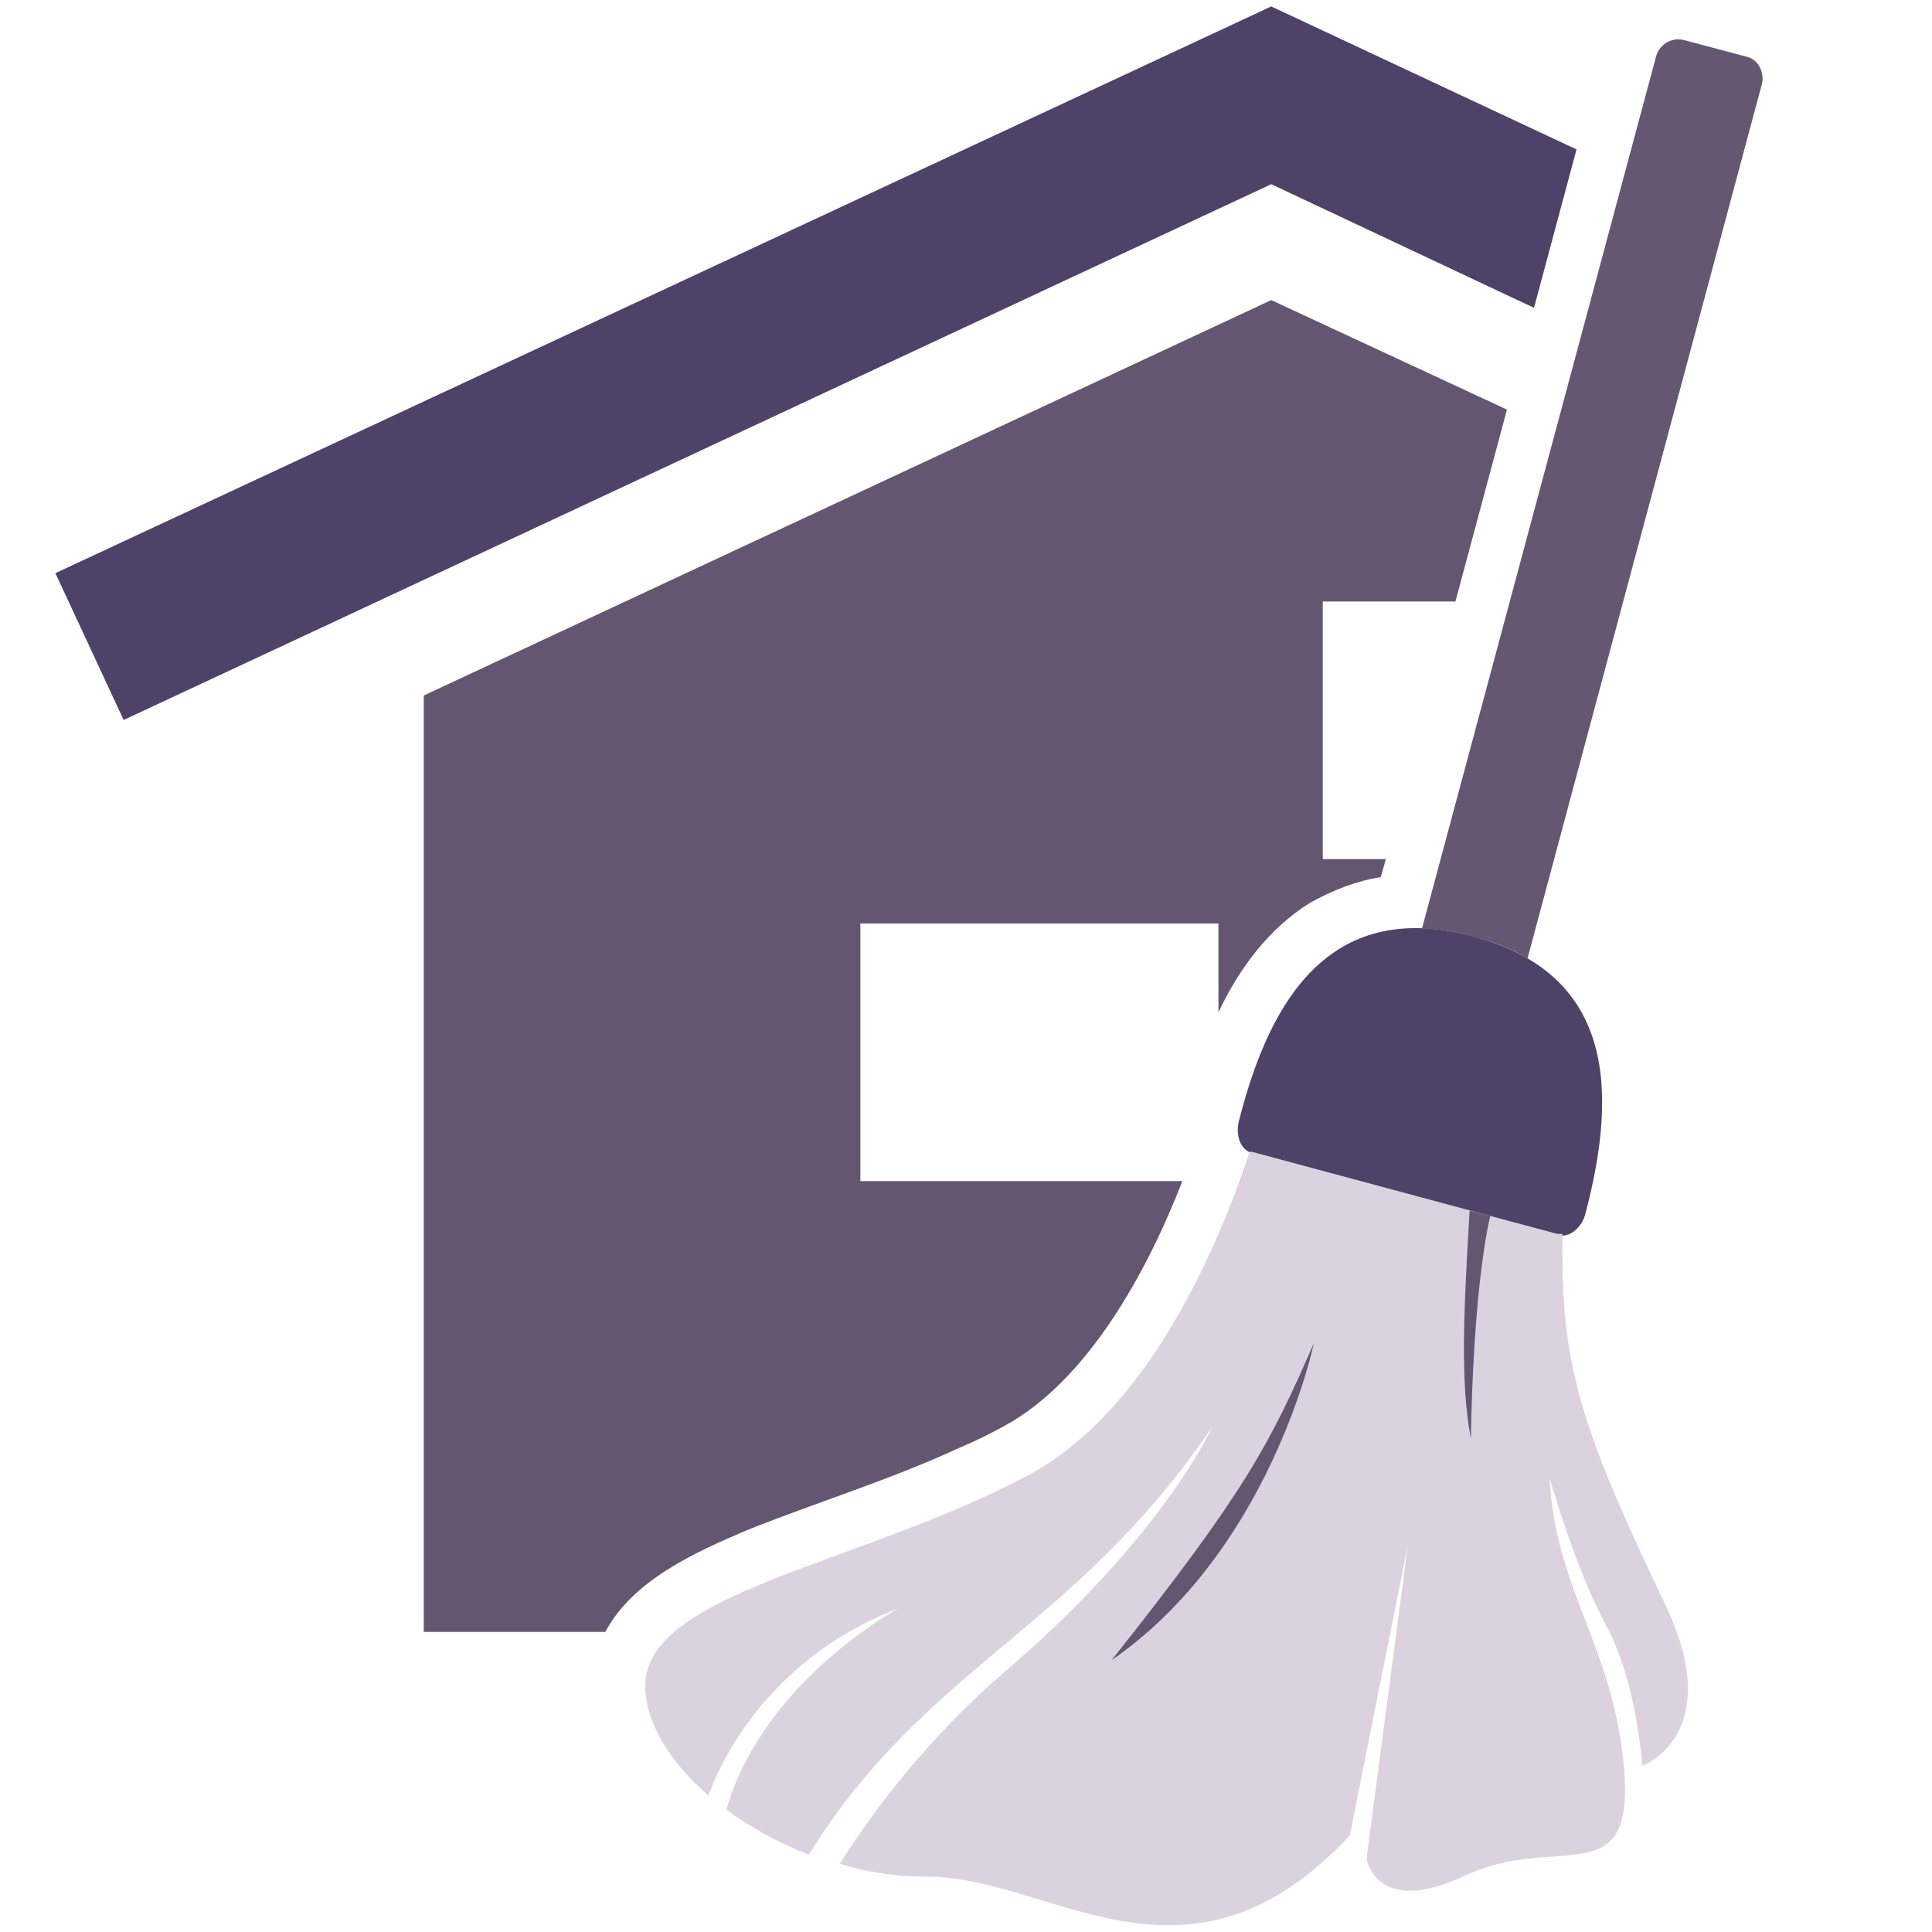 <?xml version="1.0" encoding="utf-8"?>
<!-- Generator: Adobe Illustrator 28.1.0, SVG Export Plug-In . SVG Version: 6.00 Build 0)  -->
<svg version="1.1" id="Слой_1" xmlns="http://www.w3.org/2000/svg" xmlns:xlink="http://www.w3.org/1999/xlink" x="0px" y="0px"
	 viewBox="0 0 150 150" style="enable-background:new 0 0 150 150;" xml:space="preserve">
<style type="text/css">
	.st0{fill-rule:evenodd;clip-rule:evenodd;fill:#4E4269;}
	.st1{fill-rule:evenodd;clip-rule:evenodd;fill:#645671;}
	.st2{fill-rule:evenodd;clip-rule:evenodd;fill:#DAD3DF;}
	.st3{fill-rule:evenodd;clip-rule:evenodd;fill:#655771;}
</style>
<polygon class="st0" points="98.7,14.3 9.6,55.9 4.3,44.5 98.7,0.5 122.4,11.6 119.1,23.9 98.7,14.3 "/>
<path class="st1" d="M47,126.7H32.9V54l65.8-30.7l18.3,8.5l-4,14.9h-10.3v20h4.9l-0.4,1.4c-1.9,0.3-3.7,1-5.5,2
	c-3.2,2-5.5,5.1-7.1,8.5v-6.9H66.8v20h25c-2.8,7.2-7.4,15.5-13.8,19c-1.1,0.6-2.3,1.2-3.5,1.7c-5.4,2.5-11,4.2-16.5,6.4
	C54,120.5,49.1,122.7,47,126.7L47,126.7z"/>
<path class="st0" d="M114.4,72.7c10.7,2.9,11.3,11.6,8.7,21.5c-0.3,1.2-1.3,1.9-2.1,1.7l-23.8-6.4c-0.9-0.2-1.3-1.4-1-2.5
	C98.7,77.1,103.6,69.8,114.4,72.7L114.4,72.7L114.4,72.7z"/>
<path class="st2" d="M97,89.5c-2.2,6.6-7.5,19.8-17.1,25c-13.1,7-29.8,9.1-29.8,16.4c0,2.9,2,6,4.9,8.5c2.2-5.9,7.3-11.7,14.7-14.5
	c0,0-10.5,5.7-13.3,15.6c1.9,1.4,4.1,2.6,6.4,3.5c9.1-14.7,20.6-17.4,31.3-33.2c0,0-3.7,8.4-16.1,19c-5.8,5-10,10.5-12.8,14.9
	c2.2,0.7,4.5,1,6.6,1c9.8-0.1,20.3,10.4,33-3.2l4.5-22.5l-3.2,24.3c0,0,0.7,4.6,7.7,1.3c7-3.3,13.1,1.5,12.3-8.2
	c-0.8-9.6-5.3-13.7-5.8-22.7c0,0,2,7.1,4.4,11.5c2.4,4.4,2.8,10.9,2.8,10.9s6.6-2.4,1.8-12.5c-4.8-10.1-7.5-16.2-7.9-23.9
	c-0.1-1.9-0.1-3.5-0.1-4.9c-0.1,0-0.3,0-0.4,0l-23.8-6.4C97.1,89.5,97,89.5,97,89.5L97,89.5L97,89.5z"/>
<path class="st1" d="M86.3,128.9c10.4-13.1,12.3-16.8,15.7-24.6C102,104.4,98.6,120.4,86.3,128.9L86.3,128.9z"/>
<path class="st1" d="M114.1,94c-0.5,8.3-0.7,13.5,0.1,17.7c0,0,0.1-11.1,1.5-17.3L114.1,94L114.1,94L114.1,94z"/>
<path class="st3" d="M130.7,3.1l4.9,1.3c0.9,0.2,1.4,1.2,1.2,2.1l-18.2,67.9c-1.2-0.7-2.6-1.3-4.3-1.7c-1.4-0.4-2.7-0.6-3.9-0.6
	l18.2-67.8C128.9,3.4,129.8,2.9,130.7,3.1L130.7,3.1L130.7,3.1z"/>
</svg>
